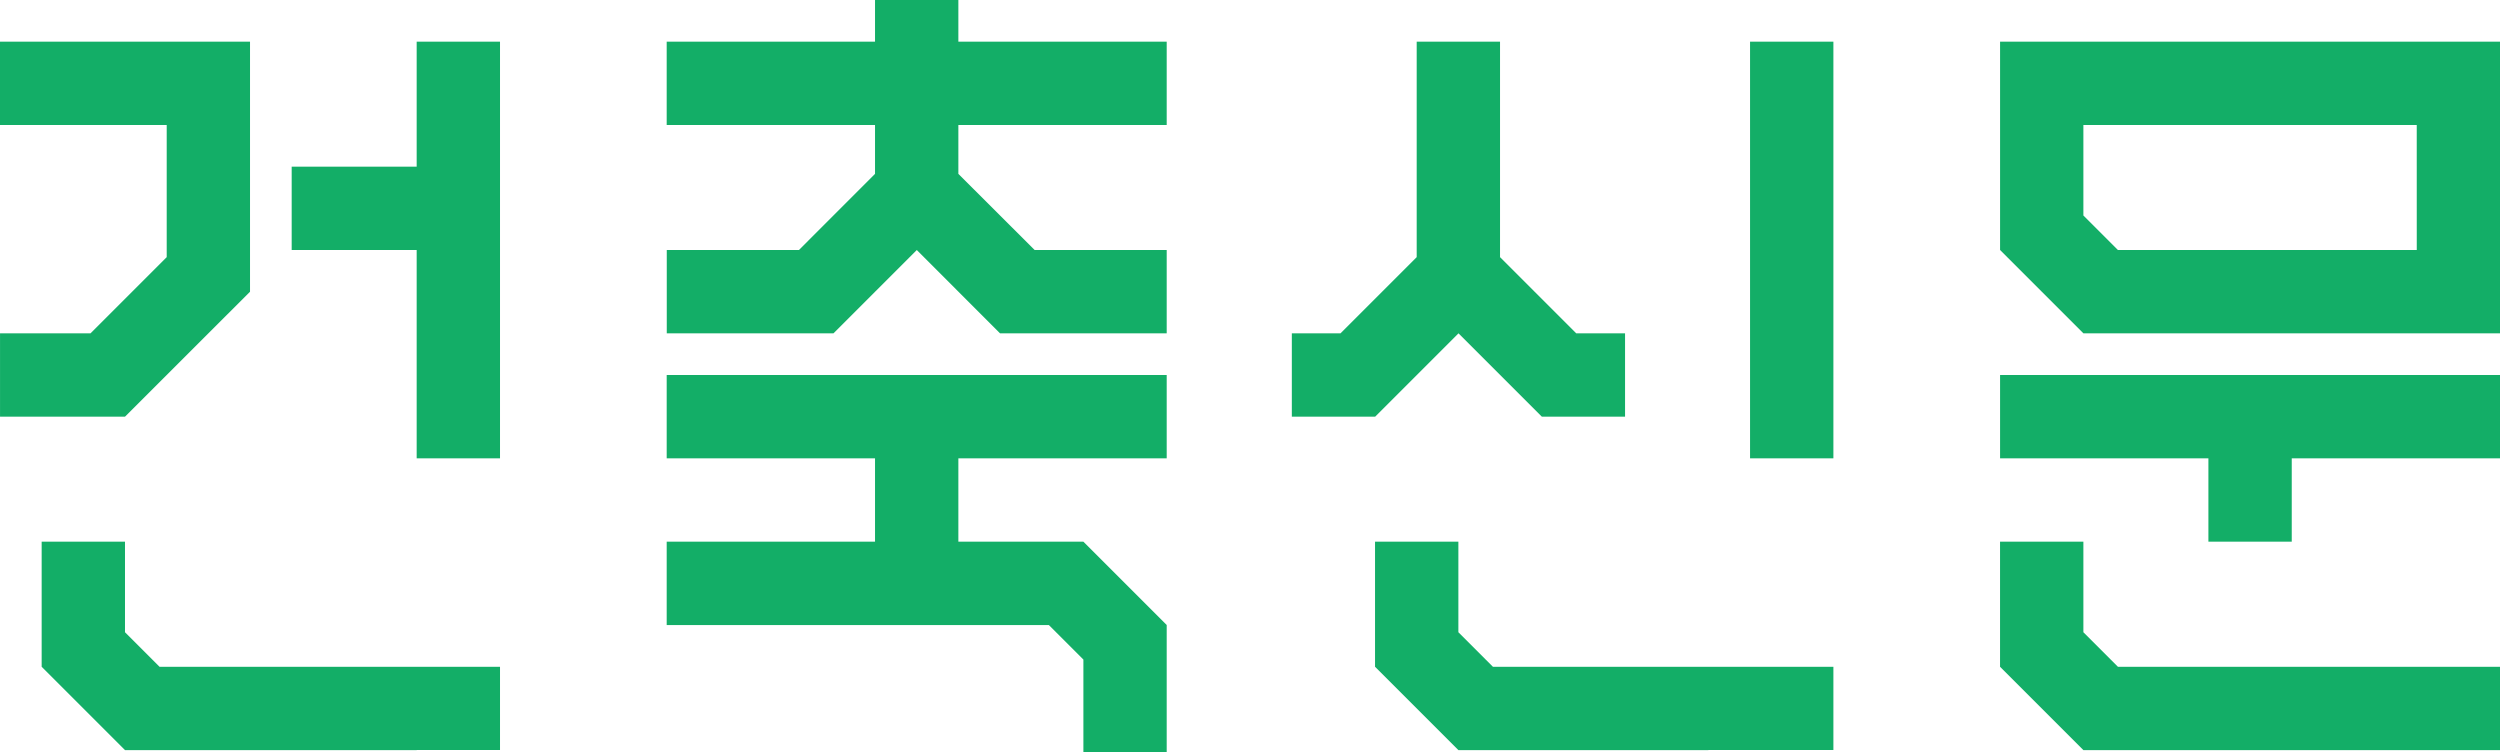 <?xml version="1.0" encoding="utf-8"?>
<!-- Generator: Adobe Illustrator 25.2.0, SVG Export Plug-In . SVG Version: 6.00 Build 0)  -->
<svg version="1.1" id="LOGO_디폴트" xmlns="http://www.w3.org/2000/svg" xmlns:xlink="http://www.w3.org/1999/xlink" x="0px"
	 y="0px" viewBox="0 0 93.323 28.08" style="enable-background:new 0 0 93.323 28.08;" xml:space="preserve">
<style type="text/css">
	.st0{fill:#13AE67;}
</style>
<path id="패스_139" class="st0" d="M4.666,15.554l4.667-4.664V1.555H0v3.111h6.223v4.933l-2.844,2.844H0.001v3.111h4.666H4.666z
	 M15.554,17.109h3.111V1.555h-3.111v4.666h-4.666v3.111h4.666V17.109L15.554,17.109z M15.554,27.997h3.111V24.89H5.955l-1.289-1.289
	v-3.38H1.555v4.669l3.111,3.111h10.888L15.554,27.997z M37.33,12.443h6.222v-3.11h-4.929L35.775,6.49V4.666h7.777V1.555h-7.777V0
	h-3.111v1.555h-7.777v3.111h7.777V6.49l-2.841,2.843H24.89v3.111h6.222l3.111-3.111L37.33,12.443z M40.441,28.079h3.111v-4.748
	l-3.111-3.111h-4.666v-3.11h7.777v-3.111H24.887v3.111h7.777v3.111h-7.777v3.111h14.266l1.289,1.289v3.459L40.441,28.079z
	 M57.551,15.554h3.111v-3.111h-1.823l-2.844-2.844V1.555h-3.111v8.044l-2.844,2.844h-1.817v3.111h3.111l3.111-3.111l3.111,3.111l0,0
	H57.551z M65.328,17.109h3.111V1.555h-3.111V17.109L65.328,17.109z M63.773,27.998h4.666V24.89h-12.71l-1.289-1.289v-3.38h-3.111
	v4.669l3.111,3.111h9.333V27.998z M90.216,9.333H79.06l-1.289-1.289V4.666h12.444L90.216,9.333z M90.216,12.444h3.107V1.555H74.661
	v7.777l3.111,3.111L90.216,12.444L90.216,12.444z M90.216,17.11h3.107v-3.111H74.661v3.111h7.777v3.111h3.111V17.11H90.216z
	 M93.323,27.998V24.89H79.06l-1.289-1.289v-3.38H74.66v4.669l3.111,3.111h15.552V27.998z"/>
</svg>
